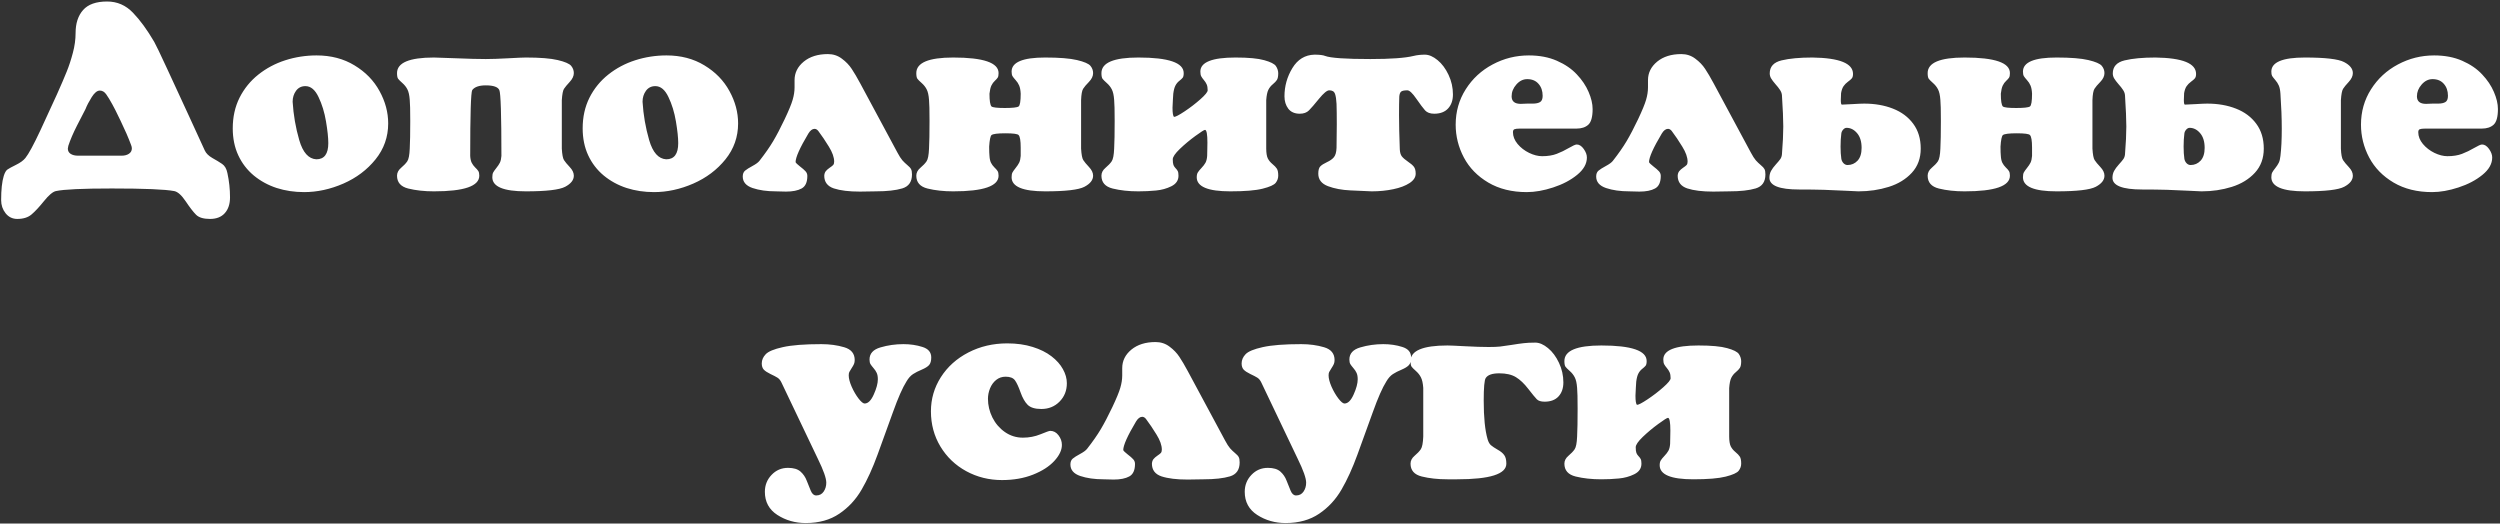 <?xml version="1.0" encoding="UTF-8"?> <svg xmlns="http://www.w3.org/2000/svg" width="955" height="200" viewBox="0 0 955 200" fill="none"><rect x="0" y="0" width="955" height="200" fill="#333333" stroke="none"/><path d="M1.433 67.216C1.822 65.953 2.299 65.127 2.866 64.739C3.433 64.35 4.517 63.759 6.12 62.966C7.739 62.172 8.929 61.306 9.69 60.367C10.921 58.861 12.847 55.308 15.47 49.706L21.736 36.081C23.387 32.39 24.642 29.468 25.5 27.314C26.374 25.161 27.151 22.789 27.831 20.199C28.528 17.608 28.876 15.083 28.876 12.622C28.876 8.914 29.831 5.984 31.741 3.83C33.652 1.661 36.712 0.576 40.922 0.576C44.759 0.576 48.045 2.001 50.781 4.85C53.518 7.684 56.23 11.399 58.917 15.997C59.516 17.034 61.176 20.49 63.896 26.367C66.632 32.228 69.376 38.17 72.129 44.193C74.897 50.216 76.929 54.644 78.224 57.477C78.726 58.578 79.698 59.541 81.138 60.367C82.596 61.177 83.834 61.93 84.854 62.626C85.874 63.322 86.546 64.488 86.87 66.123C87.534 69.183 87.866 72.267 87.866 75.376C87.866 77.934 87.202 79.95 85.874 81.423C84.563 82.896 82.677 83.633 80.216 83.633C77.739 83.633 75.966 83.099 74.897 82.03C73.829 80.961 72.509 79.253 70.939 76.906C69.368 74.574 67.919 73.271 66.591 72.996C63.11 72.332 55.153 72 42.719 72C31.515 72 24.383 72.332 21.323 72.996C20.141 73.271 18.643 74.534 16.83 76.784C15.017 79.035 13.438 80.735 12.094 81.884C10.751 83.05 8.921 83.633 6.606 83.633C4.776 83.633 3.287 82.912 2.137 81.471C1.004 80.03 0.437 78.363 0.437 76.469C0.437 72.469 0.769 69.385 1.433 67.216ZM50.077 55.389C49.057 52.636 47.73 49.576 46.094 46.209C44.475 42.825 43.415 40.712 42.913 39.87C42.022 38.235 41.237 36.948 40.557 36.009C39.893 35.07 39.084 34.6 38.129 34.6C37.109 34.6 36.072 35.442 35.02 37.126C33.968 38.81 33.182 40.323 32.664 41.667C31.936 43.06 30.843 45.181 29.386 48.03C27.945 50.863 26.852 53.413 26.107 55.68C25.978 56.23 25.913 56.595 25.913 56.773C25.913 57.647 26.277 58.319 27.006 58.789C27.734 59.242 28.657 59.469 29.774 59.469H46.483C47.6 59.469 48.523 59.226 49.251 58.74C49.996 58.238 50.369 57.55 50.369 56.676C50.369 56.303 50.271 55.874 50.077 55.389ZM88.91 49.026C88.91 44.687 89.776 40.785 91.508 37.32C93.257 33.855 95.645 30.917 98.673 28.504C101.716 26.076 105.157 24.246 108.994 23.016C112.831 21.785 116.814 21.17 120.943 21.17C126.447 21.17 131.28 22.441 135.441 24.983C139.618 27.509 142.8 30.779 144.985 34.794C147.187 38.793 148.288 42.906 148.288 47.132C148.288 52.296 146.677 56.878 143.455 60.877C140.25 64.86 136.154 67.944 131.167 70.13C126.18 72.299 121.177 73.384 116.158 73.384C112.435 73.384 108.937 72.858 105.667 71.806C102.413 70.737 99.507 69.15 96.948 67.046C94.406 64.925 92.431 62.35 91.023 59.323C89.614 56.295 88.91 52.863 88.91 49.026ZM116.668 32.9C115.146 32.9 113.948 33.499 113.074 34.697C112.216 35.895 111.787 37.288 111.787 38.874C112.095 43.893 112.936 48.775 114.313 53.519C115.689 58.246 117.866 60.691 120.845 60.853C123.889 60.853 125.411 58.797 125.411 54.684C125.411 52.628 125.12 49.868 124.537 46.403C123.954 42.922 122.999 39.805 121.671 37.053C120.36 34.284 118.692 32.9 116.668 32.9ZM156.521 38.17C156.392 36.373 156.092 35.029 155.623 34.139C155.169 33.248 154.538 32.447 153.728 31.734C152.919 31.022 152.368 30.472 152.077 30.083C151.802 29.694 151.664 28.974 151.664 27.922C151.664 23.955 156.367 21.972 165.774 21.972C166.826 21.972 169.668 22.069 174.298 22.263C178.929 22.457 182.685 22.555 185.567 22.555C187.752 22.555 190.602 22.457 194.115 22.263C197.629 22.069 199.887 21.972 200.891 21.972C206.266 21.972 210.322 22.295 213.058 22.943C215.794 23.591 217.502 24.327 218.182 25.153C218.862 25.979 219.202 26.902 219.202 27.922C219.202 29.039 218.676 30.164 217.624 31.297C216.588 32.414 215.859 33.297 215.438 33.944C215.033 34.576 214.758 36.017 214.612 38.267V56.773C214.742 59.023 215.017 60.48 215.438 61.144C215.859 61.808 216.588 62.691 217.624 63.791C218.676 64.892 219.202 66.001 219.202 67.119C219.202 68.77 218.101 70.179 215.899 71.344C213.698 72.51 208.695 73.093 200.891 73.093C192.342 73.093 188.068 71.304 188.068 67.726C188.068 66.932 188.173 66.325 188.384 65.904C188.61 65.483 189.015 64.909 189.598 64.18C190.197 63.435 190.65 62.755 190.958 62.14C191.266 61.509 191.46 60.651 191.541 59.566C191.541 43.91 191.274 35.523 190.74 34.406C190.205 33.208 188.481 32.609 185.567 32.609C183.025 32.609 181.301 33.208 180.394 34.406C179.876 35.329 179.617 43.715 179.617 59.566C179.681 60.667 179.876 61.541 180.2 62.189C180.523 62.82 180.952 63.403 181.487 63.937C182.037 64.455 182.442 64.917 182.701 65.322C182.96 65.71 183.09 66.309 183.09 67.119C183.09 71.101 177.318 73.093 165.774 73.093C162.099 73.093 158.828 72.737 155.963 72.024C153.097 71.312 151.664 69.677 151.664 67.119C151.664 65.985 152.182 64.981 153.218 64.107C154.254 63.233 155.04 62.407 155.574 61.63C156.108 60.853 156.424 59.234 156.521 56.773C156.651 54.393 156.715 50.88 156.715 46.233C156.715 42.121 156.651 39.433 156.521 38.17ZM222.578 49.026C222.578 44.687 223.444 40.785 225.177 37.32C226.925 33.855 229.313 30.917 232.341 28.504C235.385 26.076 238.825 24.246 242.662 23.016C246.499 21.785 250.482 21.17 254.611 21.17C260.115 21.17 264.948 22.441 269.109 24.983C273.286 27.509 276.468 30.779 278.654 34.794C280.855 38.793 281.956 42.906 281.956 47.132C281.956 52.296 280.345 56.878 277.124 60.877C273.918 64.86 269.822 67.944 264.835 70.13C259.848 72.299 254.846 73.384 249.826 73.384C246.103 73.384 242.606 72.858 239.335 71.806C236.081 70.737 233.175 69.15 230.617 67.046C228.075 64.925 226.099 62.35 224.691 59.323C223.282 56.295 222.578 52.863 222.578 49.026ZM250.336 32.9C248.815 32.9 247.616 33.499 246.742 34.697C245.884 35.895 245.455 37.288 245.455 38.874C245.763 43.893 246.605 48.775 247.981 53.519C249.357 58.246 251.535 60.691 254.514 60.853C257.557 60.853 259.079 58.797 259.079 54.684C259.079 52.628 258.788 49.868 258.205 46.403C257.622 42.922 256.667 39.805 255.339 37.053C254.028 34.284 252.36 32.9 250.336 32.9ZM308.792 51.017C305.538 56.473 303.911 60.116 303.911 61.946C304.089 62.302 304.647 62.844 305.586 63.573C306.542 64.302 307.246 64.917 307.699 65.419C308.169 65.921 308.403 66.519 308.403 67.216C308.403 69.612 307.675 71.207 306.218 72C304.777 72.793 302.785 73.19 300.243 73.19C299.822 73.19 299.167 73.174 298.276 73.141C297.386 73.109 296.746 73.093 296.358 73.093C292.958 73.093 290.003 72.672 287.493 71.83C284.984 70.972 283.729 69.507 283.729 67.434C283.729 66.447 284.021 65.702 284.604 65.2C285.203 64.698 286.15 64.099 287.445 63.403C288.74 62.707 289.623 62.059 290.092 61.46C292.262 58.691 294.018 56.174 295.362 53.907C296.706 51.641 298.163 48.856 299.733 45.553C301.304 42.234 302.324 39.757 302.793 38.121C303.279 36.47 303.522 34.9 303.522 33.41V30.617C303.522 27.832 304.688 25.477 307.019 23.55C309.367 21.623 312.443 20.66 316.248 20.66C318.271 20.66 320.052 21.243 321.591 22.409C323.145 23.558 324.4 24.862 325.355 26.319C326.326 27.776 327.403 29.605 328.585 31.807L342.816 58.279C343.512 59.59 344.144 60.578 344.71 61.242C345.293 61.889 345.933 62.504 346.629 63.087C347.325 63.654 347.787 64.156 348.013 64.593C348.256 65.03 348.378 65.71 348.378 66.633C348.378 69.45 347.139 71.231 344.662 71.976C342.185 72.721 338.817 73.093 334.559 73.093C333.944 73.093 332.956 73.109 331.596 73.141C330.236 73.174 329.2 73.19 328.488 73.19C324.311 73.19 320.991 72.785 318.531 71.976C316.086 71.15 314.863 69.531 314.863 67.119C314.912 66.39 315.114 65.807 315.471 65.37C315.827 64.933 316.312 64.504 316.928 64.083C317.559 63.662 318.004 63.314 318.263 63.039C318.522 62.747 318.652 62.318 318.652 61.752C318.652 60.1 317.972 58.181 316.612 55.996C315.268 53.794 313.924 51.802 312.581 50.022C312.143 49.487 311.674 49.22 311.172 49.22C310.314 49.22 309.521 49.819 308.792 51.017ZM354.886 38.17C354.757 36.373 354.457 35.029 353.988 34.139C353.534 33.248 352.903 32.447 352.093 31.734C351.284 31.022 350.733 30.472 350.442 30.083C350.167 29.694 350.029 28.974 350.029 27.922C350.029 23.955 354.732 21.972 364.139 21.972C375.683 21.972 381.455 23.955 381.455 27.922C381.455 28.747 381.341 29.33 381.115 29.67C380.904 29.994 380.54 30.399 380.022 30.884C379.504 31.354 379.067 31.953 378.71 32.682C378.37 33.41 378.127 34.446 377.982 35.79C377.982 38.51 378.241 40.137 378.759 40.672C379.261 41.06 380.953 41.254 383.835 41.254C386.765 41.254 388.522 41.06 389.105 40.672C389.639 40.267 389.906 38.64 389.906 35.79C389.841 34.462 389.647 33.426 389.323 32.682C389.016 31.937 388.57 31.249 387.987 30.617C387.405 29.97 387 29.46 386.773 29.087C386.546 28.699 386.433 28.116 386.433 27.339C386.433 23.761 390.707 21.972 399.256 21.972C404.631 21.972 408.687 22.295 411.423 22.943C414.159 23.591 415.867 24.327 416.547 25.153C417.227 25.979 417.567 26.902 417.567 27.922C417.567 29.071 417.041 30.188 415.989 31.273C414.936 32.342 414.192 33.224 413.755 33.92C413.317 34.616 413.058 36.065 412.977 38.267V56.773C413.107 59.023 413.382 60.48 413.803 61.144C414.224 61.808 414.953 62.691 415.989 63.791C417.041 64.892 417.567 66.001 417.567 67.119C417.567 68.77 416.466 70.179 414.264 71.344C412.063 72.51 407.06 73.093 399.256 73.093C390.707 73.093 386.433 71.304 386.433 67.726C386.433 66.932 386.538 66.325 386.749 65.904C386.976 65.483 387.38 64.909 387.963 64.18C388.562 63.435 389.016 62.755 389.323 62.14C389.631 61.509 389.825 60.651 389.906 59.566V56.384C389.906 53.729 389.639 52.134 389.105 51.6C388.748 51.147 387.056 50.92 384.029 50.92C381.082 50.92 379.326 51.147 378.759 51.6C378.322 52.005 378.022 53.47 377.86 55.996C377.86 57.647 377.901 58.837 377.982 59.566C378.047 60.667 378.241 61.541 378.565 62.189C378.888 62.82 379.317 63.403 379.852 63.937C380.402 64.455 380.807 64.917 381.066 65.322C381.325 65.71 381.455 66.309 381.455 67.119C381.455 71.101 375.683 73.093 364.139 73.093C360.464 73.093 357.193 72.737 354.328 72.024C351.462 71.312 350.029 69.677 350.029 67.119C350.029 65.985 350.547 64.981 351.583 64.107C352.619 63.233 353.405 62.407 353.939 61.63C354.473 60.853 354.789 59.234 354.886 56.773C355.016 54.393 355.08 50.88 355.08 46.233C355.08 42.121 355.016 39.433 354.886 38.17ZM425.606 38.17C425.476 36.373 425.177 35.029 424.707 34.139C424.254 33.248 423.623 32.447 422.813 31.734C422.003 31.022 421.453 30.472 421.162 30.083C420.886 29.694 420.749 28.974 420.749 27.922C420.749 23.955 425.452 21.972 434.859 21.972C446.402 21.972 452.174 23.955 452.174 27.922C452.174 28.764 452.045 29.354 451.786 29.694C451.527 30.018 451.09 30.423 450.474 30.909C449.875 31.378 449.39 31.969 449.017 32.682C448.645 33.378 448.37 34.414 448.191 35.79C448.191 36.065 448.143 36.843 448.046 38.121C447.949 39.401 447.9 40.413 447.9 41.157C447.9 43.165 448.094 44.331 448.483 44.654C449.066 44.654 450.426 43.942 452.563 42.517C454.7 41.093 456.691 39.562 458.537 37.927C460.383 36.292 461.314 35.151 461.33 34.503C461.33 33.548 461.2 32.787 460.941 32.22C460.682 31.637 460.326 31.087 459.873 30.569C459.436 30.051 459.104 29.581 458.877 29.16C458.651 28.739 458.537 28.132 458.537 27.339C458.537 23.761 463.014 21.972 471.967 21.972C476.905 21.972 480.564 22.312 482.944 22.992C485.34 23.655 486.822 24.4 487.389 25.226C487.955 26.052 488.255 26.95 488.287 27.922C488.287 29.152 488.117 30.026 487.777 30.544C487.453 31.046 486.927 31.597 486.199 32.196C485.486 32.779 484.919 33.491 484.499 34.333C484.094 35.159 483.827 36.47 483.697 38.267V56.773C483.713 58.489 483.916 59.736 484.304 60.513C484.693 61.29 485.276 62.002 486.053 62.65C486.846 63.298 487.413 63.889 487.753 64.423C488.109 64.941 488.287 65.84 488.287 67.119C488.287 68.09 487.971 68.989 487.34 69.814C486.709 70.64 485.041 71.393 482.337 72.073C479.649 72.753 475.529 73.093 469.976 73.093C461.427 73.093 457.153 71.304 457.153 67.726C457.153 66.932 457.291 66.317 457.566 65.88C457.841 65.427 458.302 64.86 458.95 64.18C459.614 63.484 460.124 62.82 460.48 62.189C460.836 61.541 461.055 60.667 461.136 59.566C461.136 59.242 461.152 58.489 461.184 57.307C461.217 56.125 461.233 55.186 461.233 54.49C461.233 51.3 460.933 49.673 460.334 49.609C459.978 49.609 458.731 50.394 456.594 51.964C454.473 53.519 452.506 55.162 450.693 56.894C448.896 58.627 447.997 59.946 447.997 60.853C447.997 61.824 448.086 62.553 448.264 63.039C448.459 63.508 448.734 63.921 449.09 64.277C449.446 64.633 449.713 64.99 449.891 65.346C450.086 65.702 450.183 66.293 450.183 67.119C450.183 68.9 449.276 70.243 447.463 71.15C445.666 72.04 443.699 72.583 441.562 72.777C439.424 72.988 437.19 73.093 434.859 73.093C431.183 73.093 427.913 72.737 425.047 72.024C422.182 71.312 420.749 69.677 420.749 67.119C420.749 65.985 421.267 64.981 422.303 64.107C423.339 63.233 424.124 62.407 424.659 61.63C425.193 60.853 425.509 59.234 425.606 56.773C425.735 54.393 425.8 50.88 425.8 46.233C425.8 42.121 425.735 39.433 425.606 38.17ZM539.991 21.364C541.319 21.041 542.752 20.879 544.29 20.879C545.844 20.879 547.463 21.575 549.147 22.967C550.831 24.343 552.231 26.222 553.348 28.602C554.465 30.965 555.024 33.459 555.024 36.081C555.024 38.316 554.401 40.105 553.154 41.449C551.924 42.776 550.159 43.44 547.86 43.44C546.322 43.44 545.164 43.019 544.387 42.177C543.626 41.319 542.509 39.83 541.035 37.709C539.562 35.572 538.421 34.503 537.611 34.503C536.316 34.503 535.49 34.697 535.134 35.086C534.794 35.458 534.592 36.057 534.527 36.883C534.462 38.615 534.43 40.971 534.43 43.95C534.43 47.463 534.527 51.81 534.721 56.992C534.77 58.222 535.037 59.145 535.523 59.76C536.025 60.375 536.786 61.031 537.806 61.727C538.825 62.407 539.578 63.047 540.064 63.646C540.55 64.245 540.793 65.143 540.793 66.341C540.793 67.718 540.007 68.916 538.437 69.936C536.883 70.956 534.826 71.733 532.268 72.267C529.71 72.818 526.95 73.093 523.987 73.093C521.769 72.996 519.049 72.874 515.827 72.729C512.621 72.583 509.78 72.049 507.303 71.126C504.826 70.187 503.587 68.592 503.587 66.341C503.587 64.998 503.846 64.067 504.364 63.549C504.898 63.014 505.74 62.48 506.89 61.946C508.056 61.411 508.938 60.788 509.537 60.076C510.152 59.347 510.492 58.149 510.557 56.481C510.557 55.445 510.573 53.94 510.606 51.964C510.638 49.989 510.654 48.508 510.654 47.52C510.654 44.136 510.622 41.522 510.557 39.676C510.476 38.008 510.282 36.729 509.974 35.839C509.667 34.948 508.93 34.503 507.764 34.503C506.922 34.503 505.627 35.572 503.878 37.709C502.146 39.846 500.859 41.335 500.017 42.177C499.175 43.019 498.009 43.44 496.52 43.44C494.577 43.44 493.112 42.801 492.124 41.522C491.153 40.242 490.667 38.664 490.667 36.786C490.667 32.932 491.671 29.346 493.679 26.027C495.702 22.692 498.511 20.976 502.106 20.879C504.032 20.879 505.392 21.041 506.186 21.364C508.258 22.158 514.022 22.555 523.477 22.555C531.265 22.555 536.769 22.158 539.991 21.364ZM580.621 49.123C579.617 49.123 578.921 49.204 578.532 49.366C578.144 49.511 577.95 49.892 577.95 50.507C577.95 52.078 578.541 53.575 579.722 55C580.904 56.409 582.37 57.542 584.118 58.4C585.867 59.242 587.526 59.663 589.097 59.663C591.266 59.663 593.128 59.363 594.682 58.764C596.253 58.165 597.791 57.42 599.297 56.53C600.819 55.64 601.822 55.194 602.308 55.194C603.28 55.194 604.17 55.761 604.98 56.894C605.789 58.028 606.194 59.12 606.194 60.173C606.194 62.569 604.947 64.779 602.454 66.803C599.977 68.827 596.925 70.43 593.298 71.611C589.688 72.793 586.328 73.384 583.22 73.384C577.553 73.384 572.655 72.17 568.527 69.741C564.398 67.297 561.29 64.107 559.201 60.173C557.113 56.222 556.068 52.037 556.068 47.617C556.068 42.647 557.347 38.146 559.905 34.114C562.463 30.067 565.888 26.902 570.178 24.619C574.485 22.32 579.099 21.17 584.021 21.17C588.069 21.17 591.639 21.85 594.731 23.21C597.84 24.57 600.381 26.311 602.357 28.432C604.348 30.536 605.846 32.771 606.85 35.134C607.87 37.498 608.38 39.676 608.38 41.667C608.38 44.646 607.829 46.638 606.728 47.642C605.643 48.629 604.138 49.123 602.211 49.123H580.621ZM589.291 36.592C589.291 34.73 588.765 33.208 587.712 32.026C586.676 30.828 585.243 30.229 583.414 30.229C581.827 30.229 580.435 30.917 579.237 32.293C578.039 33.653 577.44 35.151 577.44 36.786C577.44 38.712 578.605 39.676 580.937 39.676C581.18 39.676 581.584 39.66 582.151 39.627C582.718 39.595 583.139 39.579 583.414 39.579H585.502C586.717 39.579 587.648 39.384 588.295 38.996C588.959 38.607 589.291 37.806 589.291 36.592ZM634.802 51.017C631.548 56.473 629.921 60.116 629.921 61.946C630.099 62.302 630.658 62.844 631.597 63.573C632.552 64.302 633.256 64.917 633.709 65.419C634.179 65.921 634.414 66.519 634.414 67.216C634.414 69.612 633.685 71.207 632.228 72C630.787 72.793 628.796 73.19 626.254 73.19C625.833 73.19 625.177 73.174 624.287 73.141C623.396 73.109 622.757 73.093 622.368 73.093C618.968 73.093 616.013 72.672 613.504 71.83C610.994 70.972 609.74 69.507 609.74 67.434C609.74 66.447 610.031 65.702 610.614 65.2C611.213 64.698 612.16 64.099 613.455 63.403C614.75 62.707 615.633 62.059 616.102 61.46C618.272 58.691 620.029 56.174 621.372 53.907C622.716 51.641 624.173 48.856 625.744 45.553C627.314 42.234 628.334 39.757 628.804 38.121C629.289 36.47 629.532 34.9 629.532 33.41V30.617C629.532 27.832 630.698 25.477 633.029 23.55C635.377 21.623 638.453 20.66 642.258 20.66C644.282 20.66 646.063 21.243 647.601 22.409C649.155 23.558 650.41 24.862 651.365 26.319C652.337 27.776 653.413 29.605 654.595 31.807L668.826 58.279C669.523 59.59 670.154 60.578 670.721 61.242C671.304 61.889 671.943 62.504 672.639 63.087C673.335 63.654 673.797 64.156 674.024 64.593C674.266 65.03 674.388 65.71 674.388 66.633C674.388 69.45 673.149 71.231 670.672 71.976C668.195 72.721 664.827 73.093 660.569 73.093C659.954 73.093 658.966 73.109 657.606 73.141C656.246 73.174 655.21 73.19 654.498 73.19C650.321 73.19 647.002 72.785 644.541 71.976C642.096 71.15 640.874 69.531 640.874 67.119C640.922 66.39 641.125 65.807 641.481 65.37C641.837 64.933 642.323 64.504 642.938 64.083C643.569 63.662 644.015 63.314 644.274 63.039C644.533 62.747 644.662 62.318 644.662 61.752C644.662 60.1 643.982 58.181 642.622 55.996C641.278 53.794 639.935 51.802 638.591 50.022C638.154 49.487 637.684 49.22 637.182 49.22C636.324 49.22 635.531 49.819 634.802 51.017ZM676.039 28.043C676.039 25.453 677.545 23.793 680.557 23.064C683.568 22.336 687.494 21.972 692.335 21.972C702.681 22.117 707.854 24.206 707.854 28.237C707.854 28.998 707.7 29.565 707.392 29.937C707.101 30.294 706.607 30.723 705.911 31.224C705.231 31.726 704.672 32.293 704.235 32.924C703.798 33.556 703.482 34.446 703.288 35.596C703.288 35.871 703.272 36.308 703.239 36.907C703.207 37.506 703.191 37.927 703.191 38.17C703.191 39.368 703.32 39.967 703.579 39.967C704.195 39.967 705.538 39.903 707.611 39.773C709.683 39.643 711.189 39.579 712.128 39.579C716.192 39.579 719.851 40.218 723.105 41.497C726.375 42.776 728.958 44.703 730.852 47.277C732.763 49.852 733.718 53.017 733.718 56.773C733.718 60.464 732.584 63.541 730.318 66.001C728.051 68.462 725.104 70.26 721.478 71.393C717.867 72.526 714.022 73.093 709.942 73.093C709.57 73.093 707.999 73.02 705.231 72.874C702.462 72.729 699.645 72.607 696.779 72.51C693.914 72.429 690.74 72.389 687.259 72.389C679.698 72.389 675.918 70.899 675.918 67.92C675.918 66.965 676.12 66.099 676.525 65.322C676.946 64.544 677.553 63.719 678.347 62.844C679.156 61.954 679.731 61.266 680.071 60.78C680.427 60.278 680.637 59.671 680.702 58.959C681.042 54.684 681.212 51.139 681.212 48.322C681.212 45.699 681.042 41.724 680.702 36.397C680.654 35.717 680.411 35.045 679.974 34.382C679.537 33.702 678.946 32.949 678.201 32.123C677.472 31.281 676.93 30.561 676.574 29.962C676.217 29.363 676.039 28.723 676.039 28.043ZM705.376 48.831C704.923 48.831 704.486 49.066 704.065 49.536C703.66 50.005 703.434 50.499 703.385 51.017C703.191 52.49 703.094 54.15 703.094 55.996C703.094 57.809 703.191 59.363 703.385 60.659C703.498 61.306 703.774 61.865 704.211 62.334C704.664 62.804 705.182 63.039 705.765 63.039C707.271 63.039 708.542 62.488 709.578 61.387C710.614 60.27 711.132 58.635 711.132 56.481C711.132 54.085 710.557 52.215 709.408 50.871C708.258 49.511 706.915 48.831 705.376 48.831ZM741.222 38.17C741.092 36.373 740.793 35.029 740.323 34.139C739.87 33.248 739.239 32.447 738.429 31.734C737.62 31.022 737.069 30.472 736.778 30.083C736.502 29.694 736.365 28.974 736.365 27.922C736.365 23.955 741.068 21.972 750.475 21.972C762.019 21.972 767.79 23.955 767.79 27.922C767.79 28.747 767.677 29.33 767.45 29.67C767.24 29.994 766.876 30.399 766.358 30.884C765.839 31.354 765.402 31.953 765.046 32.682C764.706 33.41 764.463 34.446 764.318 35.79C764.318 38.51 764.577 40.137 765.095 40.672C765.597 41.06 767.289 41.254 770.17 41.254C773.101 41.254 774.858 41.06 775.44 40.672C775.975 40.267 776.242 38.64 776.242 35.79C776.177 34.462 775.983 33.426 775.659 32.682C775.351 31.937 774.906 31.249 774.323 30.617C773.74 29.97 773.336 29.46 773.109 29.087C772.882 28.699 772.769 28.116 772.769 27.339C772.769 23.761 777.043 21.972 785.592 21.972C790.967 21.972 795.023 22.295 797.759 22.943C800.495 23.591 802.203 24.327 802.883 25.153C803.563 25.979 803.903 26.902 803.903 27.922C803.903 29.071 803.377 30.188 802.325 31.273C801.272 32.342 800.527 33.224 800.09 33.92C799.653 34.616 799.394 36.065 799.313 38.267V56.773C799.443 59.023 799.718 60.48 800.139 61.144C800.56 61.808 801.288 62.691 802.325 63.791C803.377 64.892 803.903 66.001 803.903 67.119C803.903 68.77 802.802 70.179 800.6 71.344C798.398 72.51 793.396 73.093 785.592 73.093C777.043 73.093 772.769 71.304 772.769 67.726C772.769 66.932 772.874 66.325 773.085 65.904C773.311 65.483 773.716 64.909 774.299 64.18C774.898 63.435 775.351 62.755 775.659 62.14C775.967 61.509 776.161 60.651 776.242 59.566V56.384C776.242 53.729 775.975 52.134 775.44 51.6C775.084 51.147 773.392 50.92 770.365 50.92C767.418 50.92 765.661 51.147 765.095 51.6C764.658 52.005 764.358 53.47 764.196 55.996C764.196 57.647 764.237 58.837 764.318 59.566C764.382 60.667 764.577 61.541 764.9 62.189C765.224 62.82 765.653 63.403 766.188 63.937C766.738 64.455 767.143 64.917 767.402 65.322C767.661 65.71 767.79 66.309 767.79 67.119C767.79 71.101 762.019 73.093 750.475 73.093C746.8 73.093 743.529 72.737 740.663 72.024C737.798 71.312 736.365 69.677 736.365 67.119C736.365 65.985 736.883 64.981 737.919 64.107C738.955 63.233 739.741 62.407 740.275 61.63C740.809 60.853 741.125 59.234 741.222 56.773C741.351 54.393 741.416 50.88 741.416 46.233C741.416 42.121 741.351 39.433 741.222 38.17ZM871.126 35.79C871.045 34.495 870.843 33.467 870.519 32.706C870.195 31.945 869.734 31.224 869.134 30.544C868.552 29.864 868.155 29.354 867.944 29.014C867.75 28.658 867.653 28.1 867.653 27.339C867.653 23.761 871.927 21.972 880.476 21.972C888.263 21.972 893.258 22.555 895.46 23.72C897.678 24.87 898.787 26.27 898.787 27.922C898.787 29.039 898.261 30.164 897.209 31.297C896.172 32.414 895.452 33.297 895.047 33.944C894.642 34.592 894.367 36.033 894.222 38.267V56.773C894.319 58.991 894.594 60.456 895.047 61.169C895.501 61.865 896.237 62.755 897.257 63.84C898.277 64.909 898.787 66.001 898.787 67.119C898.787 68.77 897.686 70.179 895.484 71.344C893.299 72.51 888.296 73.093 880.476 73.093C871.927 73.093 867.653 71.304 867.653 67.726C867.653 66.932 867.766 66.317 867.993 65.88C868.236 65.427 868.633 64.86 869.183 64.18C869.734 63.484 870.163 62.828 870.47 62.213C870.794 61.581 871.013 60.699 871.126 59.566C871.466 56.781 871.636 53.332 871.636 49.22C871.636 45.189 871.466 40.712 871.126 35.79ZM807.085 28.043C807.085 25.453 808.59 23.793 811.602 23.064C814.613 22.336 818.539 21.972 823.38 21.972C833.726 22.117 838.899 24.206 838.899 28.237C838.899 28.998 838.745 29.565 838.437 29.937C838.146 30.294 837.652 30.723 836.956 31.224C836.276 31.726 835.717 32.293 835.28 32.924C834.843 33.556 834.527 34.446 834.333 35.596C834.333 35.871 834.317 36.308 834.285 36.907C834.252 37.506 834.236 37.927 834.236 38.17C834.236 39.368 834.366 39.967 834.625 39.967C835.24 39.967 836.584 39.903 838.656 39.773C840.728 39.643 842.234 39.579 843.173 39.579C847.237 39.579 850.896 40.218 854.15 41.497C857.421 42.776 860.003 44.703 861.897 47.277C863.808 49.852 864.763 53.017 864.763 56.773C864.763 60.464 863.63 63.541 861.363 66.001C859.096 68.462 856.15 70.26 852.523 71.393C848.913 72.526 845.067 73.093 840.987 73.093C840.615 73.093 839.045 73.02 836.276 72.874C833.507 72.729 830.69 72.607 827.825 72.51C824.959 72.429 821.786 72.389 818.305 72.389C810.744 72.389 806.963 70.899 806.963 67.92C806.963 66.965 807.166 66.099 807.57 65.322C807.991 64.544 808.598 63.719 809.392 62.844C810.201 61.954 810.776 61.266 811.116 60.78C811.472 60.278 811.683 59.671 811.748 58.959C812.088 54.684 812.258 51.139 812.258 48.322C812.258 45.699 812.088 41.724 811.748 36.397C811.699 35.717 811.456 35.045 811.019 34.382C810.582 33.702 809.991 32.949 809.246 32.123C808.518 31.281 807.975 30.561 807.619 29.962C807.263 29.363 807.085 28.723 807.085 28.043ZM836.422 48.831C835.968 48.831 835.531 49.066 835.11 49.536C834.706 50.005 834.479 50.499 834.43 51.017C834.236 52.49 834.139 54.15 834.139 55.996C834.139 57.809 834.236 59.363 834.43 60.659C834.544 61.306 834.819 61.865 835.256 62.334C835.709 62.804 836.227 63.039 836.81 63.039C838.316 63.039 839.587 62.488 840.623 61.387C841.659 60.27 842.177 58.635 842.177 56.481C842.177 54.085 841.603 52.215 840.453 50.871C839.304 49.511 837.96 48.831 836.422 48.831ZM926.448 49.123C925.445 49.123 924.748 49.204 924.36 49.366C923.971 49.511 923.777 49.892 923.777 50.507C923.777 52.078 924.368 53.575 925.55 55C926.732 56.409 928.197 57.542 929.946 58.4C931.694 59.242 933.354 59.663 934.924 59.663C937.094 59.663 938.956 59.363 940.51 58.764C942.08 58.165 943.618 57.42 945.124 56.53C946.646 55.64 947.65 55.194 948.136 55.194C949.107 55.194 949.997 55.761 950.807 56.894C951.616 58.028 952.021 59.12 952.021 60.173C952.021 62.569 950.775 64.779 948.281 66.803C945.804 68.827 942.752 70.43 939.126 71.611C935.515 72.793 932.156 73.384 929.047 73.384C923.38 73.384 918.483 72.17 914.354 69.741C910.226 67.297 907.117 64.107 905.029 60.173C902.94 56.222 901.896 52.037 901.896 47.617C901.896 42.647 903.175 38.146 905.733 34.114C908.291 30.067 911.715 26.902 916.006 24.619C920.312 22.32 924.927 21.17 929.848 21.17C933.896 21.17 937.466 21.85 940.558 23.21C943.667 24.57 946.209 26.311 948.184 28.432C950.176 30.536 951.673 32.771 952.677 35.134C953.697 37.498 954.207 39.676 954.207 41.667C954.207 44.646 953.656 46.638 952.556 47.642C951.471 48.629 949.965 49.123 948.038 49.123H926.448ZM935.118 36.592C935.118 34.73 934.592 33.208 933.54 32.026C932.504 30.828 931.071 30.229 929.241 30.229C927.655 30.229 926.262 30.917 925.064 32.293C923.866 33.653 923.267 35.151 923.267 36.786C923.267 38.712 924.433 39.676 926.764 39.676C927.007 39.676 927.412 39.66 927.978 39.627C928.545 39.595 928.966 39.579 929.241 39.579H931.33C932.544 39.579 933.475 39.384 934.123 38.996C934.787 38.607 935.118 37.806 935.118 36.592ZM335.239 173.646C333.361 178.81 331.329 183.271 329.143 187.027C326.958 190.799 324.116 193.868 320.619 196.231C317.122 198.611 312.848 199.801 307.796 199.801C303.765 199.801 300.154 198.773 296.965 196.717C293.775 194.661 292.181 191.714 292.181 187.877C292.181 185.351 293.031 183.198 294.731 181.417C296.431 179.62 298.527 178.721 301.021 178.721C303.125 178.721 304.712 179.191 305.781 180.13C306.849 181.069 307.642 182.227 308.161 183.603C308.695 184.979 309.213 186.266 309.715 187.464C310.217 188.662 310.905 189.261 311.779 189.261C313.026 189.261 313.981 188.768 314.645 187.78C315.309 186.809 315.641 185.675 315.641 184.38C315.641 182.68 314.58 179.669 312.459 175.346L298.543 146.179C298.139 145.304 297.629 144.673 297.013 144.284C296.398 143.896 295.5 143.426 294.318 142.876C293.152 142.309 292.302 141.751 291.768 141.2C291.25 140.633 290.991 139.84 290.991 138.82C290.991 137.541 291.493 136.375 292.496 135.323C293.5 134.254 295.686 133.348 299.053 132.603C302.437 131.842 307.343 131.462 313.771 131.462C316.944 131.462 319.858 131.858 322.513 132.652C325.169 133.445 326.496 135.072 326.496 137.533C326.496 138.116 326.407 138.618 326.229 139.039C326.051 139.46 325.743 140.002 325.306 140.666C324.885 141.313 324.594 141.799 324.432 142.123C324.286 142.431 324.213 142.86 324.213 143.41C324.213 144.56 324.586 145.993 325.331 147.709C326.091 149.425 326.966 150.931 327.953 152.226C328.941 153.505 329.718 154.144 330.285 154.144C331.596 154.144 332.762 152.995 333.782 150.696C334.818 148.397 335.336 146.462 335.336 144.892C335.336 143.872 335.19 143.054 334.899 142.439C334.608 141.807 334.203 141.2 333.685 140.617C333.167 140.018 332.778 139.508 332.519 139.087C332.276 138.666 332.155 138.083 332.155 137.339C332.155 135.056 333.555 133.51 336.356 132.7C339.157 131.874 342.071 131.462 345.099 131.462C347.706 131.462 350.126 131.818 352.36 132.53C354.611 133.226 355.736 134.562 355.736 136.537C355.736 137.881 355.453 138.861 354.886 139.476C354.336 140.075 353.413 140.65 352.118 141.2C350.822 141.734 349.713 142.301 348.79 142.9C347.868 143.499 347.034 144.43 346.289 145.693C344.783 148.073 343.059 151.983 341.116 157.423L335.239 173.646ZM384.757 131.17C388.368 131.17 391.606 131.624 394.472 132.53C397.337 133.421 399.734 134.611 401.66 136.1C403.587 137.573 405.044 139.209 406.032 141.006C407.035 142.803 407.537 144.6 407.537 146.397C407.537 149.198 406.606 151.538 404.745 153.416C402.899 155.294 400.575 156.233 397.775 156.233C395.395 156.233 393.662 155.707 392.577 154.654C391.509 153.586 390.602 151.999 389.857 149.894C389.113 147.79 388.408 146.268 387.745 145.329C387.081 144.373 385.883 143.896 384.15 143.896C382.774 143.896 381.568 144.309 380.532 145.134C379.512 145.96 378.735 147.029 378.2 148.34C377.666 149.652 377.399 150.987 377.399 152.347C377.399 154.808 377.966 157.188 379.099 159.487C380.248 161.77 381.843 163.624 383.883 165.049C385.939 166.473 388.222 167.186 390.732 167.186C393.112 167.186 395.354 166.757 397.459 165.899C399.58 165.024 400.818 164.587 401.175 164.587C402.437 164.587 403.498 165.154 404.356 166.287C405.214 167.421 405.643 168.643 405.643 169.954C405.643 171.946 404.672 173.994 402.729 176.099C400.786 178.203 398.074 179.944 394.593 181.32C391.112 182.696 387.17 183.384 382.766 183.384C377.812 183.384 373.254 182.251 369.093 179.984C364.948 177.718 361.662 174.577 359.233 170.561C356.821 166.546 355.615 162.07 355.615 157.132C355.615 152.404 356.878 148.057 359.403 144.09C361.945 140.107 365.45 136.958 369.919 134.643C374.404 132.328 379.35 131.17 384.757 131.17ZM433.96 161.017C430.706 166.473 429.079 170.116 429.079 171.946C429.257 172.302 429.815 172.844 430.754 173.573C431.71 174.301 432.414 174.917 432.867 175.419C433.337 175.92 433.572 176.52 433.572 177.216C433.572 179.612 432.843 181.207 431.386 182C429.945 182.793 427.954 183.19 425.412 183.19C424.991 183.19 424.335 183.174 423.444 183.141C422.554 183.109 421.914 183.093 421.526 183.093C418.126 183.093 415.171 182.672 412.662 181.83C410.152 180.972 408.897 179.507 408.897 177.434C408.897 176.447 409.189 175.702 409.772 175.2C410.371 174.698 411.318 174.099 412.613 173.403C413.908 172.707 414.791 172.059 415.26 171.46C417.43 168.691 419.186 166.174 420.53 163.907C421.874 161.641 423.331 158.856 424.902 155.553C426.472 152.234 427.492 149.757 427.962 148.122C428.447 146.47 428.69 144.9 428.69 143.41V140.617C428.69 137.833 429.856 135.477 432.187 133.55C434.535 131.624 437.611 130.66 441.416 130.66C443.44 130.66 445.221 131.243 446.759 132.409C448.313 133.558 449.568 134.862 450.523 136.319C451.494 137.776 452.571 139.605 453.753 141.807L467.984 168.279C468.681 169.59 469.312 170.578 469.879 171.241C470.461 171.889 471.101 172.504 471.797 173.087C472.493 173.654 472.955 174.156 473.181 174.593C473.424 175.03 473.546 175.71 473.546 176.633C473.546 179.45 472.307 181.231 469.83 181.976C467.353 182.72 463.985 183.093 459.727 183.093C459.112 183.093 458.124 183.109 456.764 183.141C455.404 183.174 454.368 183.19 453.656 183.19C449.479 183.19 446.16 182.785 443.699 181.976C441.254 181.15 440.032 179.531 440.032 177.119C440.08 176.39 440.283 175.807 440.639 175.37C440.995 174.933 441.481 174.504 442.096 174.083C442.727 173.662 443.173 173.314 443.432 173.039C443.691 172.747 443.82 172.318 443.82 171.751C443.82 170.1 443.14 168.181 441.78 165.996C440.436 163.794 439.093 161.802 437.749 160.022C437.312 159.487 436.842 159.22 436.34 159.22C435.482 159.22 434.689 159.819 433.96 161.017ZM518.547 173.646C516.669 178.81 514.637 183.271 512.451 187.027C510.266 190.799 507.424 193.868 503.927 196.231C500.43 198.611 496.156 199.801 491.104 199.801C487.073 199.801 483.462 198.773 480.273 196.717C477.083 194.661 475.489 191.714 475.489 187.877C475.489 185.351 476.339 183.198 478.039 181.417C479.739 179.62 481.835 178.721 484.329 178.721C486.433 178.721 488.02 179.191 489.089 180.13C490.157 181.069 490.95 182.227 491.469 183.603C492.003 184.979 492.521 186.266 493.023 187.464C493.525 188.662 494.213 189.261 495.087 189.261C496.334 189.261 497.289 188.768 497.953 187.78C498.617 186.809 498.949 185.675 498.949 184.38C498.949 182.68 497.888 179.669 495.767 175.346L481.851 146.179C481.447 145.304 480.937 144.673 480.321 144.284C479.706 143.896 478.808 143.426 477.626 142.876C476.46 142.309 475.61 141.751 475.076 141.2C474.558 140.633 474.299 139.84 474.299 138.82C474.299 137.541 474.8 136.375 475.804 135.323C476.808 134.254 478.994 133.348 482.361 132.603C485.745 131.842 490.651 131.462 497.079 131.462C500.252 131.462 503.166 131.858 505.821 132.652C508.477 133.445 509.804 135.072 509.804 137.533C509.804 138.116 509.715 138.618 509.537 139.039C509.359 139.46 509.051 140.002 508.614 140.666C508.193 141.313 507.902 141.799 507.74 142.123C507.594 142.431 507.521 142.86 507.521 143.41C507.521 144.56 507.894 145.993 508.638 147.709C509.399 149.425 510.274 150.931 511.261 152.226C512.249 153.505 513.026 154.144 513.593 154.144C514.904 154.144 516.07 152.995 517.09 150.696C518.126 148.397 518.644 146.462 518.644 144.892C518.644 143.872 518.498 143.054 518.207 142.439C517.916 141.807 517.511 141.2 516.993 140.617C516.475 140.018 516.086 139.508 515.827 139.087C515.584 138.666 515.463 138.083 515.463 137.339C515.463 135.056 516.863 133.51 519.664 132.7C522.465 131.874 525.379 131.462 528.407 131.462C531.014 131.462 533.434 131.818 535.668 132.53C537.919 133.226 539.044 134.562 539.044 136.537C539.044 137.881 538.761 138.861 538.194 139.476C537.644 140.075 536.721 140.65 535.426 141.2C534.13 141.734 533.021 142.301 532.098 142.9C531.176 143.499 530.342 144.43 529.597 145.693C528.091 148.073 526.367 151.983 524.424 157.423L518.547 173.646ZM586.474 130.879C588.028 130.879 589.647 131.575 591.331 132.967C593.015 134.343 594.415 136.222 595.532 138.602C596.65 140.965 597.208 143.459 597.208 146.082C597.208 148.316 596.585 150.105 595.338 151.449C594.108 152.776 592.343 153.44 590.044 153.44C588.652 153.44 587.656 153.132 587.057 152.517C586.458 151.902 585.373 150.582 583.803 148.559C582.248 146.535 580.67 145.037 579.067 144.066C577.464 143.094 575.351 142.609 572.728 142.609C570.041 142.609 568.316 143.208 567.555 144.406C567.037 145.134 566.778 148.016 566.778 153.052C566.778 159.463 567.272 164.369 568.26 167.769C568.567 168.837 568.996 169.606 569.547 170.076C570.097 170.545 570.947 171.112 572.097 171.776C573.263 172.423 574.104 173.12 574.623 173.864C575.157 174.593 575.424 175.678 575.424 177.119C575.424 181.101 569.158 183.093 556.627 183.093H552.935C549.26 183.093 545.99 182.737 543.124 182.024C540.258 181.312 538.826 179.677 538.826 177.119C538.826 175.985 539.344 174.981 540.38 174.107C541.416 173.233 542.201 172.407 542.735 171.63C543.27 170.853 543.585 169.234 543.683 166.773V148.17C543.553 146.373 543.254 145.029 542.784 144.139C542.331 143.248 541.699 142.447 540.89 141.734C540.08 141.022 539.53 140.472 539.238 140.083C538.963 139.694 538.826 138.974 538.826 137.922C538.826 133.955 543.529 131.972 552.935 131.972C553.842 131.972 556.084 132.069 559.663 132.263C563.241 132.457 566.236 132.554 568.648 132.554C570.478 132.554 571.935 132.498 573.02 132.384C574.104 132.255 575.578 132.044 577.44 131.753C579.318 131.445 580.848 131.227 582.03 131.097C583.212 130.952 584.693 130.879 586.474 130.879ZM602.454 148.17C602.324 146.373 602.025 145.029 601.555 144.139C601.102 143.248 600.471 142.447 599.661 141.734C598.852 141.022 598.301 140.472 598.01 140.083C597.734 139.694 597.597 138.974 597.597 137.922C597.597 133.955 602.3 131.972 611.707 131.972C623.25 131.972 629.022 133.955 629.022 137.922C629.022 138.763 628.893 139.354 628.634 139.694C628.375 140.018 627.938 140.423 627.322 140.909C626.723 141.378 626.238 141.969 625.865 142.682C625.493 143.378 625.218 144.414 625.04 145.79C625.04 146.065 624.991 146.842 624.894 148.122C624.797 149.401 624.748 150.412 624.748 151.157C624.748 153.165 624.942 154.331 625.331 154.654C625.914 154.654 627.274 153.942 629.411 152.517C631.548 151.092 633.539 149.562 635.385 147.927C637.231 146.292 638.162 145.151 638.178 144.503C638.178 143.548 638.049 142.787 637.789 142.22C637.53 141.637 637.174 141.087 636.721 140.569C636.284 140.051 635.952 139.581 635.725 139.16C635.499 138.739 635.385 138.132 635.385 137.339C635.385 133.761 639.862 131.972 648.815 131.972C653.753 131.972 657.412 132.312 659.792 132.992C662.188 133.655 663.67 134.4 664.237 135.226C664.803 136.052 665.103 136.95 665.135 137.922C665.135 139.152 664.965 140.026 664.625 140.544C664.301 141.046 663.775 141.597 663.047 142.196C662.334 142.779 661.767 143.491 661.347 144.333C660.942 145.159 660.675 146.47 660.545 148.267V166.773C660.561 168.489 660.764 169.736 661.152 170.513C661.541 171.29 662.124 172.002 662.901 172.65C663.694 173.298 664.261 173.889 664.601 174.423C664.957 174.941 665.135 175.84 665.135 177.119C665.135 178.09 664.819 178.989 664.188 179.814C663.557 180.64 661.889 181.393 659.185 182.073C656.498 182.753 652.377 183.093 646.824 183.093C638.275 183.093 634.001 181.304 634.001 177.726C634.001 176.932 634.139 176.317 634.414 175.88C634.689 175.427 635.15 174.86 635.798 174.18C636.462 173.484 636.972 172.82 637.328 172.189C637.684 171.541 637.903 170.667 637.984 169.566C637.984 169.242 638 168.489 638.032 167.307C638.065 166.125 638.081 165.186 638.081 164.49C638.081 161.301 637.781 159.673 637.182 159.609C636.826 159.609 635.579 160.394 633.442 161.964C631.321 163.519 629.354 165.162 627.541 166.894C625.744 168.627 624.845 169.946 624.845 170.853C624.845 171.824 624.934 172.553 625.112 173.039C625.307 173.508 625.582 173.921 625.938 174.277C626.294 174.633 626.561 174.99 626.74 175.346C626.934 175.702 627.031 176.293 627.031 177.119C627.031 178.9 626.124 180.243 624.311 181.15C622.514 182.04 620.547 182.583 618.41 182.777C616.272 182.988 614.038 183.093 611.707 183.093C608.031 183.093 604.761 182.737 601.895 182.024C599.03 181.312 597.597 179.677 597.597 177.119C597.597 175.985 598.115 174.981 599.151 174.107C600.187 173.233 600.972 172.407 601.507 171.63C602.041 170.853 602.357 169.234 602.454 166.773C602.583 164.393 602.648 160.88 602.648 156.233C602.648 152.121 602.583 149.433 602.454 148.17Z" fill="white"></path></svg> 